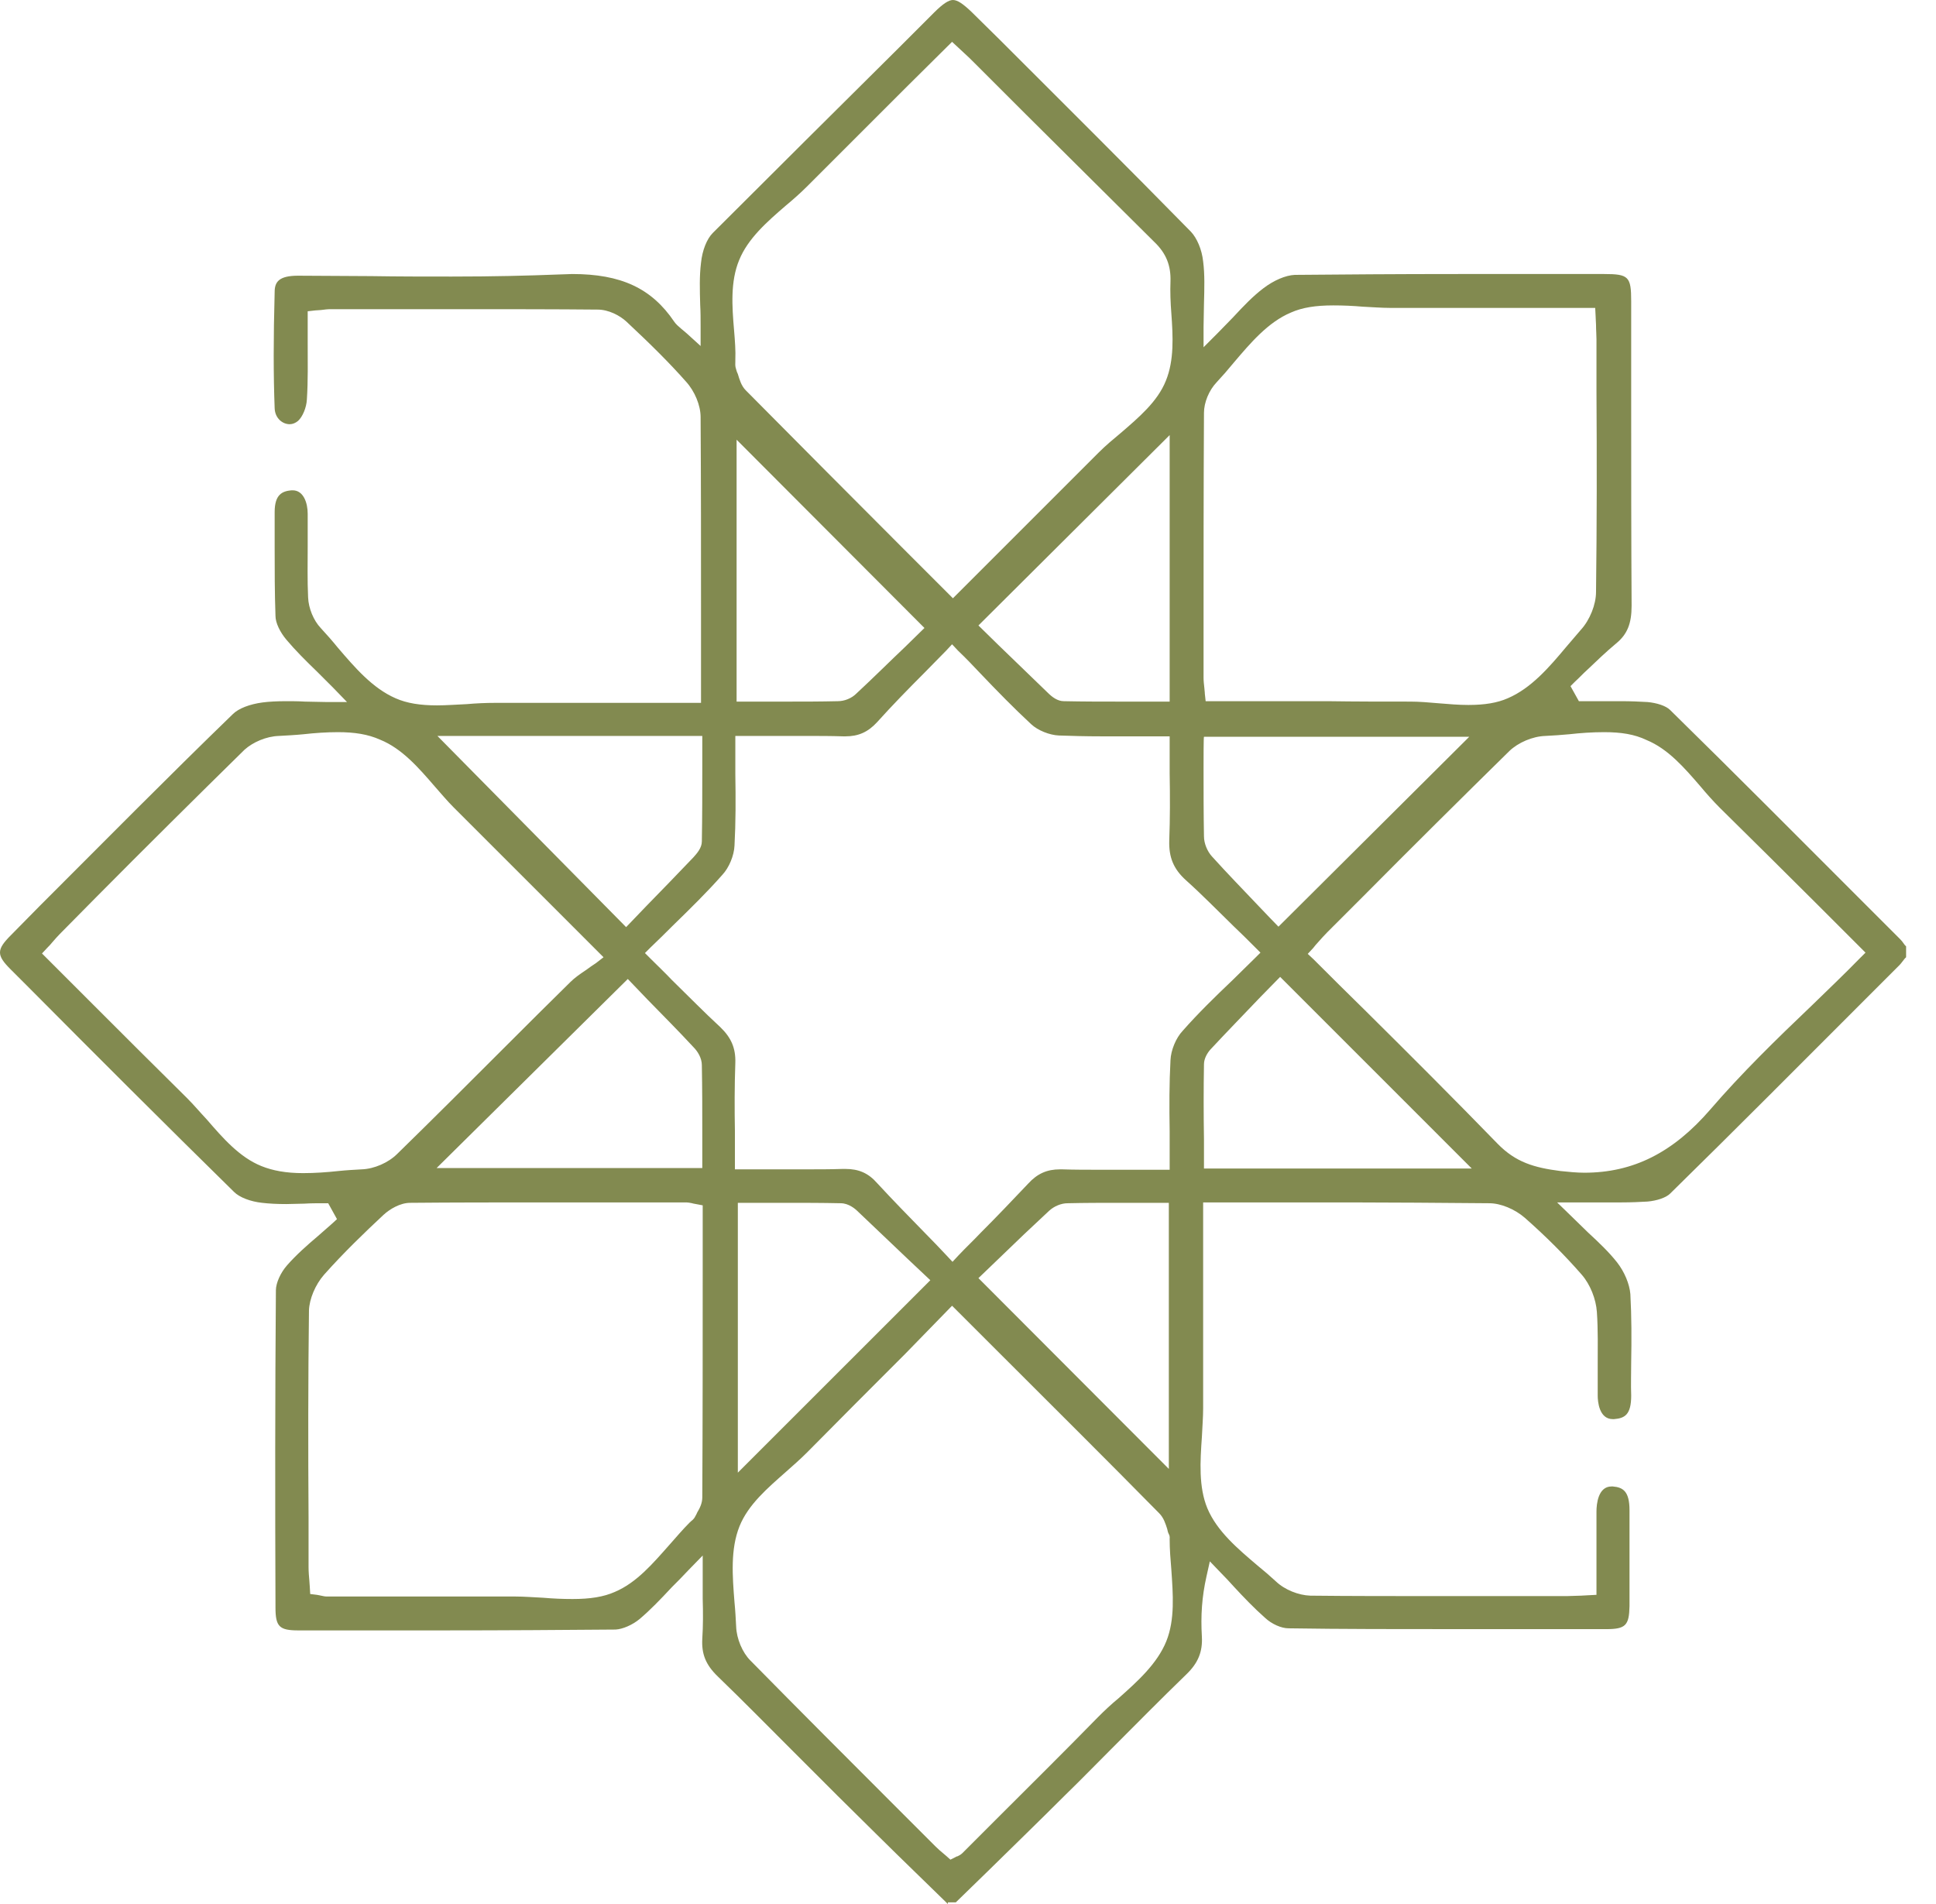 <svg width="61" height="60" viewBox="0 0 61 60" fill="none" xmlns="http://www.w3.org/2000/svg">
<path d="M29.866 60C29.524 59.67 29.194 59.341 28.851 59.011C28.034 58.22 27.203 57.39 26.386 56.585C25.924 56.124 25.463 55.663 25.002 55.201C24.224 54.423 23.42 53.606 22.615 52.828C22.233 52.459 22.101 52.116 22.128 51.641C22.154 51.233 22.154 50.837 22.141 50.376C22.141 50.152 22.141 49.914 22.141 49.664V49.018L21.692 49.479C21.508 49.677 21.337 49.848 21.165 50.02C20.809 50.402 20.493 50.732 20.15 51.022C19.926 51.206 19.623 51.338 19.398 51.351C17.737 51.364 15.971 51.378 13.835 51.378C12.358 51.378 10.882 51.378 9.405 51.378C8.799 51.378 8.68 51.259 8.68 50.653V50.613C8.667 47.343 8.667 43.968 8.693 40.659C8.693 40.435 8.838 40.105 9.049 39.868C9.339 39.539 9.682 39.235 10.025 38.945C10.17 38.813 10.315 38.695 10.46 38.563L10.618 38.418L10.341 37.917H10.17C9.972 37.917 9.787 37.917 9.59 37.93C9.405 37.93 9.207 37.943 9.023 37.943C8.72 37.943 8.482 37.93 8.258 37.904C7.889 37.864 7.546 37.732 7.375 37.561C5.213 35.438 3.024 33.25 0.915 31.127L0.335 30.547C-0.114 30.099 -0.114 29.927 0.348 29.466L1.244 28.556C3.235 26.566 5.279 24.496 7.335 22.505C7.52 22.32 7.876 22.189 8.271 22.136C8.482 22.109 8.72 22.096 9.023 22.096C9.207 22.096 9.392 22.096 9.603 22.109C9.827 22.109 10.064 22.123 10.302 22.123H10.934L10.499 21.674C10.328 21.503 10.157 21.332 9.998 21.173C9.629 20.817 9.313 20.501 9.023 20.158C8.825 19.921 8.68 19.631 8.68 19.407C8.654 18.682 8.654 17.956 8.654 17.245C8.654 16.875 8.654 16.506 8.654 16.137C8.654 15.57 8.904 15.478 9.181 15.451C9.194 15.451 9.207 15.451 9.221 15.451C9.563 15.451 9.695 15.847 9.695 16.19C9.695 16.533 9.695 16.875 9.695 17.218C9.695 17.746 9.682 18.286 9.708 18.827C9.722 19.169 9.88 19.552 10.104 19.789C10.288 19.987 10.473 20.198 10.644 20.409C11.185 21.041 11.739 21.688 12.464 22.004C12.82 22.162 13.242 22.228 13.769 22.228C14.072 22.228 14.389 22.202 14.705 22.189C15.008 22.162 15.312 22.149 15.601 22.149H15.615C16.472 22.149 17.315 22.149 18.172 22.149H22.088V21.239C22.088 20.607 22.088 19.987 22.088 19.354C22.088 17.324 22.088 15.214 22.075 13.144C22.075 12.775 21.89 12.327 21.613 12.024C21.112 11.457 20.532 10.877 19.741 10.138C19.53 9.941 19.174 9.756 18.832 9.756C17.5 9.743 16.089 9.743 14.244 9.743C13.426 9.743 12.609 9.743 11.791 9.743H10.407C10.315 9.743 10.223 9.756 10.117 9.769C10.064 9.769 9.998 9.782 9.932 9.782L9.695 9.809V10.046C9.695 10.297 9.695 10.547 9.695 10.784C9.695 11.404 9.708 11.997 9.669 12.591C9.656 12.841 9.537 13.131 9.392 13.263C9.313 13.329 9.221 13.368 9.128 13.368C8.904 13.368 8.667 13.184 8.654 12.867C8.614 11.813 8.614 10.679 8.654 9.202C8.654 8.886 8.785 8.688 9.392 8.688C10.17 8.688 10.948 8.701 11.699 8.701C12.53 8.715 13.387 8.715 14.23 8.715C15.549 8.715 16.617 8.688 17.619 8.649C17.764 8.649 17.909 8.635 18.027 8.635C19.57 8.635 20.532 9.084 21.244 10.138C21.297 10.217 21.376 10.284 21.468 10.363C21.521 10.402 21.574 10.455 21.64 10.508L22.075 10.903V10.284C22.075 10.046 22.075 9.822 22.062 9.611C22.049 9.136 22.035 8.701 22.088 8.28C22.128 7.884 22.273 7.528 22.457 7.343C24.408 5.392 26.36 3.454 28.245 1.582L29.431 0.396C29.708 0.119 29.893 0 30.025 0C30.17 0 30.341 0.119 30.605 0.369L31.515 1.266C33.492 3.243 35.536 5.274 37.526 7.304C37.711 7.502 37.869 7.858 37.909 8.24C37.962 8.649 37.948 9.084 37.935 9.572C37.935 9.809 37.922 10.046 37.922 10.31V10.943L38.37 10.494C38.541 10.323 38.7 10.152 38.858 9.993C39.188 9.637 39.478 9.334 39.807 9.084C40.137 8.833 40.506 8.675 40.796 8.662C42.325 8.649 43.934 8.635 46.03 8.635C47.019 8.635 47.994 8.635 48.983 8.635H50.539C51.317 8.635 51.396 8.715 51.396 9.492C51.396 10.573 51.396 11.655 51.396 12.736C51.396 14.819 51.396 16.981 51.409 19.09C51.409 19.644 51.277 19.987 50.921 20.277C50.605 20.541 50.302 20.831 50.012 21.108C49.88 21.226 49.761 21.358 49.629 21.477L49.484 21.622L49.748 22.096H49.906C50.104 22.096 50.302 22.096 50.499 22.096C50.697 22.096 50.882 22.096 51.079 22.096C51.396 22.096 51.66 22.109 51.91 22.123C52.2 22.149 52.49 22.241 52.622 22.373C54.679 24.39 56.748 26.473 58.752 28.477L59.847 29.572C59.913 29.637 59.965 29.703 60.018 29.782C60.031 29.796 60.044 29.809 60.058 29.822V30.165C60.044 30.178 60.031 30.191 60.018 30.204C59.952 30.284 59.9 30.363 59.847 30.415L58.739 31.523C56.735 33.527 54.679 35.597 52.622 37.614C52.49 37.745 52.2 37.838 51.91 37.864C51.673 37.877 51.409 37.891 51.079 37.891C50.882 37.891 50.684 37.891 50.486 37.891C50.249 37.891 50.012 37.891 49.748 37.891H49.062L49.524 38.339C49.708 38.523 49.88 38.682 50.038 38.84C50.394 39.169 50.697 39.459 50.948 39.776C51.185 40.079 51.343 40.461 51.37 40.778C51.409 41.49 51.409 42.215 51.396 42.914C51.396 43.27 51.383 43.626 51.396 43.981C51.396 44.575 51.198 44.694 50.855 44.72C50.842 44.72 50.829 44.72 50.816 44.72C50.381 44.72 50.341 44.153 50.341 43.981C50.341 43.665 50.341 43.336 50.341 43.032C50.341 42.479 50.354 41.912 50.315 41.345C50.288 40.936 50.104 40.475 49.84 40.171C49.313 39.565 48.706 38.959 48.047 38.378C47.731 38.102 47.282 37.917 46.926 37.917C45.344 37.904 43.776 37.891 42.589 37.891C41.956 37.891 41.337 37.891 40.704 37.891C40.071 37.891 39.451 37.891 38.818 37.891H37.909V40.04C37.909 41.503 37.909 42.94 37.909 44.377C37.909 44.667 37.882 44.983 37.869 45.287C37.816 46.051 37.764 46.856 38.041 47.528C38.344 48.253 39.003 48.807 39.623 49.334C39.834 49.506 40.018 49.664 40.203 49.835C40.48 50.099 40.915 50.27 41.284 50.283C42.536 50.297 43.868 50.297 45.608 50.297C46.36 50.297 47.111 50.297 47.849 50.297H49.365C49.511 50.297 49.656 50.283 49.814 50.283C49.893 50.283 49.972 50.27 50.051 50.27L50.302 50.257V50.007C50.302 49.743 50.302 49.492 50.302 49.242C50.302 48.688 50.302 48.161 50.302 47.633C50.302 47.396 50.354 46.842 50.776 46.842C50.789 46.842 50.803 46.842 50.816 46.842C51.145 46.869 51.343 47.001 51.343 47.594C51.343 48.069 51.343 48.543 51.343 49.018C51.343 49.545 51.343 50.086 51.343 50.613C51.33 51.219 51.224 51.338 50.605 51.338C49.141 51.338 47.665 51.338 46.188 51.338C44.052 51.338 42.273 51.338 40.598 51.312C40.374 51.312 40.071 51.18 39.86 50.982C39.517 50.679 39.188 50.336 38.871 49.993C38.739 49.848 38.608 49.703 38.462 49.558L38.12 49.202L38.014 49.677C37.869 50.323 37.83 50.916 37.869 51.575C37.895 52.05 37.751 52.406 37.381 52.762C36.577 53.54 35.773 54.357 34.995 55.135C34.52 55.61 34.046 56.098 33.558 56.572C32.754 57.376 31.923 58.181 31.132 58.959C30.789 59.288 30.46 59.618 30.117 59.947H29.866V60ZM28.522 42.663C27.48 43.705 26.452 44.733 25.424 45.775C25.213 45.986 24.988 46.183 24.764 46.381C24.184 46.895 23.578 47.409 23.301 48.095C23.011 48.82 23.077 49.664 23.143 50.494C23.169 50.758 23.182 51.009 23.195 51.259C23.209 51.641 23.393 52.077 23.644 52.327C25.199 53.909 26.795 55.504 28.337 57.047L29.484 58.194C29.563 58.273 29.642 58.339 29.721 58.405C29.748 58.431 29.787 58.458 29.814 58.484L29.946 58.602L30.104 58.523C30.13 58.51 30.143 58.497 30.17 58.497C30.223 58.471 30.275 58.444 30.328 58.392L31.356 57.363C32.424 56.295 33.532 55.201 34.6 54.107C34.797 53.909 35.021 53.698 35.246 53.514C35.839 52.986 36.459 52.432 36.748 51.721C37.025 51.035 36.959 50.231 36.907 49.466C36.88 49.15 36.854 48.82 36.854 48.504C36.854 48.477 36.867 48.411 36.828 48.345C36.801 48.293 36.788 48.24 36.775 48.174C36.722 48.016 36.669 47.831 36.524 47.686C34.837 45.972 33.163 44.311 31.396 42.544L29.998 41.147L28.522 42.663ZM16.234 50.31C16.524 50.31 16.828 50.336 17.118 50.349C17.421 50.376 17.737 50.389 18.041 50.389C18.594 50.389 19.016 50.323 19.372 50.165C20.058 49.875 20.572 49.268 21.086 48.688C21.297 48.451 21.508 48.2 21.732 47.976C21.745 47.963 21.758 47.963 21.758 47.95C21.811 47.91 21.877 47.858 21.917 47.765C21.93 47.739 21.956 47.699 21.969 47.66C22.049 47.528 22.128 47.37 22.128 47.185C22.141 44.72 22.141 42.202 22.141 39.763V37.983L21.93 37.943C21.877 37.93 21.837 37.93 21.811 37.917C21.745 37.904 21.679 37.891 21.613 37.891H20.229C19.319 37.891 18.41 37.891 17.487 37.891C15.694 37.891 14.244 37.891 12.925 37.904C12.609 37.904 12.279 38.102 12.081 38.286C11.501 38.827 10.829 39.473 10.209 40.171C9.932 40.488 9.748 40.936 9.735 41.292C9.708 43.467 9.708 45.669 9.722 47.805V49.374C9.722 49.532 9.735 49.677 9.748 49.822C9.748 49.888 9.761 49.941 9.761 50.007L9.774 50.231L9.985 50.257C10.038 50.27 10.078 50.27 10.117 50.283C10.183 50.297 10.236 50.31 10.302 50.31H11.594C12.569 50.31 13.545 50.31 14.507 50.31C15.074 50.31 15.641 50.31 16.208 50.31H16.234ZM23.248 46.407L29.313 40.343L28.614 39.684C28.06 39.156 27.533 38.655 27.006 38.154C26.953 38.102 26.742 37.917 26.491 37.917C25.898 37.904 25.318 37.904 24.883 37.904H23.248V46.407ZM35.14 37.904C34.731 37.904 34.191 37.904 33.637 37.917C33.439 37.917 33.215 38.009 33.057 38.154C32.517 38.655 31.989 39.156 31.488 39.644L30.829 40.277L36.828 46.289V37.904H35.14ZM26.637 36.836C27.058 36.836 27.362 36.968 27.638 37.284C28.126 37.812 28.627 38.326 29.155 38.866C29.379 39.09 29.603 39.328 29.827 39.565L30.012 39.763L30.196 39.565C30.433 39.314 30.671 39.09 30.895 38.853C31.422 38.326 31.91 37.812 32.398 37.297C32.688 36.981 32.991 36.849 33.4 36.849C33.426 36.849 33.439 36.849 33.466 36.849C33.848 36.862 34.257 36.862 34.745 36.862C35.048 36.862 35.351 36.862 35.654 36.862C35.971 36.862 36.274 36.862 36.59 36.862H36.854V36.599C36.854 36.282 36.854 35.966 36.854 35.649C36.841 34.871 36.841 34.133 36.88 33.408C36.894 33.092 37.052 32.709 37.263 32.485C37.751 31.931 38.278 31.417 38.845 30.877C39.069 30.653 39.306 30.428 39.53 30.204L39.715 30.02L39.53 29.835C39.306 29.611 39.095 29.4 38.871 29.189C38.357 28.688 37.882 28.2 37.368 27.739C36.973 27.383 36.828 27.014 36.841 26.5C36.867 25.788 36.867 25.102 36.854 24.377C36.854 24.074 36.854 23.771 36.854 23.467V23.204H36.59C36.261 23.204 35.944 23.204 35.628 23.204C35.325 23.204 35.021 23.204 34.731 23.204C34.191 23.204 33.756 23.191 33.36 23.177C33.07 23.164 32.701 23.019 32.49 22.821C31.95 22.32 31.422 21.78 30.882 21.213C30.658 20.976 30.433 20.738 30.183 20.501L29.998 20.303L29.814 20.501C29.576 20.738 29.352 20.976 29.128 21.2C28.601 21.727 28.113 22.228 27.638 22.755C27.348 23.072 27.045 23.204 26.637 23.204C26.637 23.204 26.597 23.204 26.571 23.204C26.188 23.191 25.793 23.191 25.292 23.191C24.988 23.191 24.685 23.191 24.382 23.191C24.066 23.191 23.762 23.191 23.433 23.191H23.169V23.454C23.169 23.771 23.169 24.087 23.169 24.403C23.182 25.181 23.182 25.92 23.143 26.645C23.13 26.961 22.971 27.343 22.76 27.568C22.273 28.121 21.745 28.636 21.192 29.176C20.967 29.4 20.743 29.624 20.506 29.848L20.321 30.033L20.506 30.218C20.73 30.442 20.954 30.653 21.165 30.877C21.692 31.391 22.18 31.892 22.695 32.367C23.037 32.696 23.182 33.026 23.169 33.487C23.143 34.212 23.143 34.951 23.156 35.663C23.156 35.966 23.156 36.269 23.156 36.585V36.849H23.42C23.749 36.849 24.066 36.849 24.382 36.849C24.685 36.849 24.988 36.849 25.279 36.849C25.766 36.849 26.175 36.849 26.544 36.836C26.597 36.836 26.61 36.836 26.637 36.836ZM10.644 23.072C10.288 23.072 9.919 23.098 9.563 23.138C9.3 23.164 9.036 23.177 8.785 23.191C8.39 23.204 7.968 23.388 7.704 23.626C6.135 25.168 4.553 26.737 3.037 28.266L1.89 29.427C1.811 29.506 1.732 29.598 1.64 29.703C1.6 29.756 1.547 29.809 1.495 29.862L1.323 30.046L2.813 31.536C3.841 32.564 4.87 33.593 5.898 34.608C6.109 34.819 6.307 35.056 6.518 35.28C7.019 35.86 7.546 36.467 8.232 36.744C8.588 36.889 9.01 36.968 9.55 36.968C9.919 36.968 10.302 36.941 10.658 36.902C10.921 36.875 11.159 36.862 11.396 36.849C11.791 36.836 12.24 36.638 12.517 36.361C13.664 35.241 14.824 34.08 15.931 32.973C16.604 32.301 17.289 31.615 17.975 30.943C18.107 30.811 18.278 30.692 18.476 30.56C18.568 30.494 18.673 30.415 18.779 30.349L19.016 30.165L17.395 28.543C16.327 27.475 15.312 26.46 14.296 25.445C14.085 25.234 13.888 24.997 13.69 24.773C13.189 24.192 12.662 23.586 11.976 23.309C11.594 23.138 11.172 23.072 10.644 23.072ZM50.539 23.072C50.17 23.072 49.801 23.098 49.445 23.138C49.181 23.164 48.944 23.177 48.693 23.191C48.285 23.204 47.836 23.401 47.559 23.665C46.017 25.181 44.461 26.724 42.958 28.24L41.824 29.374C41.719 29.479 41.627 29.585 41.521 29.703C41.468 29.756 41.429 29.809 41.376 29.875L41.205 30.059L41.389 30.231C41.93 30.771 42.47 31.312 43.011 31.839C44.461 33.276 45.819 34.634 47.19 36.045C47.757 36.625 48.337 36.796 49.168 36.902C49.418 36.928 49.682 36.955 49.919 36.955C51.462 36.955 52.714 36.322 53.888 34.964C54.876 33.817 55.958 32.762 57.105 31.668C57.592 31.193 58.106 30.705 58.594 30.204L58.779 30.02L57.276 28.517C56.234 27.475 55.219 26.473 54.191 25.458C53.98 25.247 53.769 25.01 53.571 24.773C53.07 24.192 52.556 23.599 51.884 23.322C51.501 23.138 51.08 23.072 50.539 23.072ZM39.715 31.417C39.201 31.958 38.66 32.511 38.133 33.078C38.041 33.184 37.935 33.355 37.935 33.54C37.922 34.318 37.922 35.096 37.935 35.9V36.823H46.373L40.335 30.784L39.715 31.417ZM13.756 36.809H22.128V35.821C22.128 35.043 22.128 34.318 22.114 33.566C22.114 33.342 21.983 33.131 21.851 32.999C21.363 32.472 20.862 31.971 20.387 31.483L19.781 30.85L13.756 36.809ZM19.728 29.216L20.361 28.556C20.849 28.055 21.35 27.541 21.851 27.014C21.956 26.895 22.114 26.724 22.114 26.513C22.128 25.722 22.128 24.918 22.128 24.14V23.191H13.782L19.728 29.216ZM37.922 24.219C37.922 24.957 37.922 25.643 37.935 26.355C37.935 26.579 38.041 26.829 38.186 26.988C38.673 27.528 39.174 28.042 39.649 28.543C39.794 28.701 40.282 29.202 40.282 29.202L46.294 23.217H37.935C37.922 23.217 37.922 23.968 37.922 24.219ZM44.435 22.109C44.725 22.109 45.028 22.136 45.331 22.162C45.648 22.189 45.964 22.215 46.267 22.215C46.782 22.215 47.177 22.149 47.507 22.004C48.245 21.688 48.812 21.028 49.352 20.382C49.511 20.198 49.669 20.013 49.814 19.842C50.091 19.539 50.288 19.051 50.288 18.655C50.315 16.546 50.315 14.397 50.302 12.327C50.302 11.786 50.302 11.246 50.302 10.692C50.302 10.547 50.288 10.402 50.288 10.231C50.288 10.152 50.275 10.059 50.275 9.954L50.262 9.703H46.373C45.516 9.703 44.672 9.703 43.828 9.703H43.815C43.525 9.703 43.222 9.677 42.932 9.664C42.629 9.637 42.312 9.624 42.009 9.624C41.455 9.624 41.033 9.69 40.677 9.848C39.952 10.152 39.398 10.811 38.871 11.431C38.7 11.641 38.515 11.852 38.331 12.05C38.093 12.301 37.935 12.683 37.935 13.012C37.922 15.346 37.922 17.706 37.922 20V21.358C37.922 21.463 37.935 21.569 37.948 21.688C37.948 21.74 37.962 21.793 37.962 21.859L37.988 22.096H41.837C42.694 22.109 43.565 22.109 44.435 22.109ZM23.222 22.109H24.909C25.318 22.109 25.859 22.109 26.399 22.096C26.61 22.096 26.834 22.004 26.979 21.859C27.52 21.358 28.047 20.831 28.522 20.382L29.128 19.789L23.209 13.856V22.109H23.222ZM30.829 19.71L31.475 20.343C31.976 20.831 32.503 21.332 33.017 21.833C33.149 21.964 33.321 22.096 33.519 22.096C34.125 22.109 34.745 22.109 35.206 22.109H36.854V13.711L30.829 19.71ZM28.522 2.782C27.48 3.823 26.452 4.852 25.424 5.88C25.213 6.091 24.988 6.289 24.751 6.486C24.171 6.987 23.565 7.515 23.288 8.2C23.011 8.873 23.064 9.651 23.13 10.415C23.156 10.732 23.182 11.048 23.169 11.351C23.169 11.364 23.169 11.378 23.169 11.391C23.169 11.457 23.156 11.536 23.195 11.641C23.209 11.694 23.222 11.734 23.248 11.786C23.301 11.958 23.354 12.156 23.499 12.301C25.186 14.001 26.834 15.662 28.601 17.429L30.025 18.853L31.462 17.416C32.53 16.348 33.584 15.293 34.626 14.252C34.837 14.041 35.074 13.843 35.312 13.645C35.878 13.158 36.472 12.657 36.735 11.997C36.999 11.351 36.959 10.6 36.907 9.875C36.88 9.532 36.867 9.189 36.88 8.86C36.894 8.372 36.748 7.989 36.379 7.633C35.021 6.289 33.65 4.918 32.319 3.599C31.778 3.059 31.238 2.518 30.697 1.978C30.592 1.872 30.486 1.767 30.367 1.661C30.315 1.608 30.249 1.556 30.183 1.49L29.998 1.318L28.522 2.782Z" fill="#828A50"/>
</svg>
